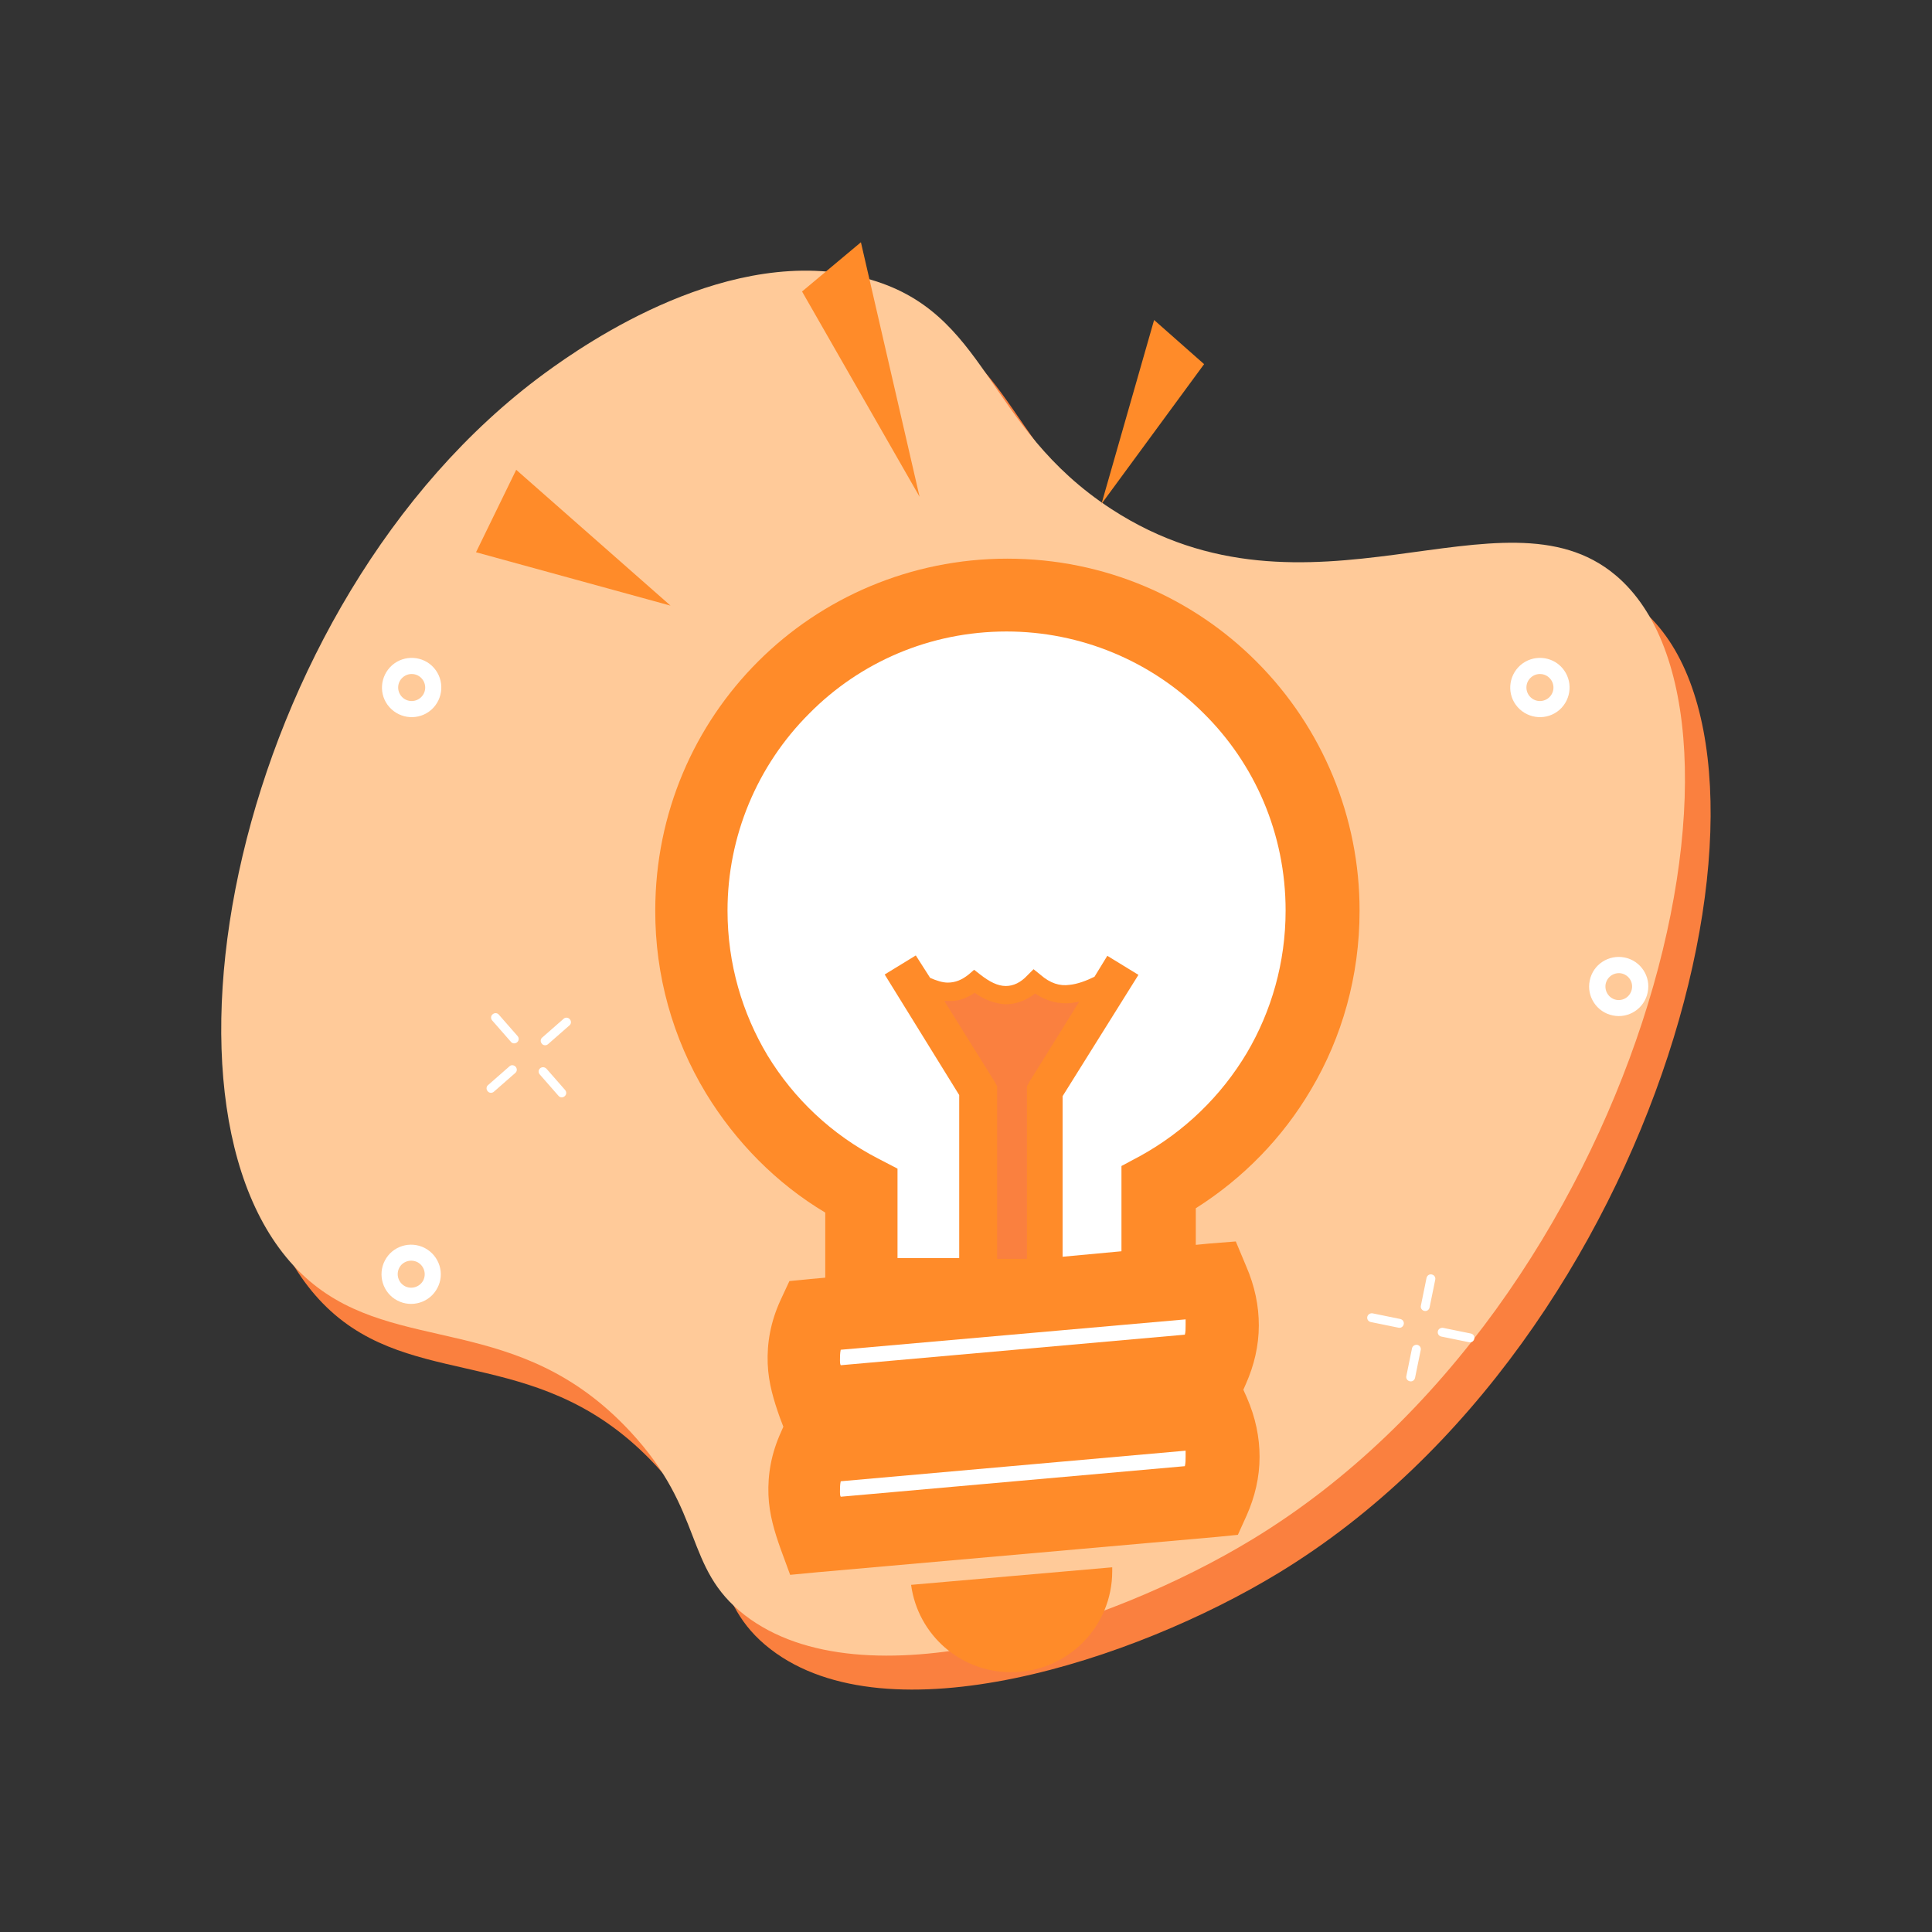<?xml version="1.0" standalone="no"?><!DOCTYPE svg PUBLIC "-//W3C//DTD SVG 1.1//EN"
        "http://www.w3.org/Graphics/SVG/1.1/DTD/svg11.dtd">
<svg t="1732678541931" class="icon" viewBox="0 0 1024 1024" version="1.1" xmlns="http://www.w3.org/2000/svg"
     p-id="24500" data-spm-anchor-id="a313x.search_index.0.i11.57f83a813yCTLO"
     xmlns:xlink="http://www.w3.org/1999/xlink" width="100" height="100">
    <rect x="0" y="0" width="1024" height="1024" fill="#333333" stroke="none"/>
    <path d="M869.8 322.8c89.5 74.9 12.5 386.6-192.3 511-76.5 46.5-206.5 88.6-269.1 40.3-32.8-25.3-20.9-54.6-60.9-97.5-59.2-63.6-123.2-39.9-169.9-79.7-95.1-81.1-40.9-359.5 124.6-481 22.1-16.2 98.8-69.4 170.3-50.4 65.3 17.4 62.6 78.4 130.3 122.4 104.7 68 207-15.4 267 34.9z"
          fill="#fa803f" p-id="24501" data-spm-anchor-id="a313x.search_index.0.i6.57f83a813yCTLO" class=""></path>
    <path d="M856.2 304.8c89.5 74.9 12.5 386.6-192.3 511-76.4 46.5-206.4 88.6-269.1 40.3-32.8-25.3-20.9-54.6-60.9-97.5-59.2-63.6-123.2-39.9-169.9-79.7-95.1-81.1-40.9-359.5 124.6-481 22.1-16.2 98.8-69.4 170.3-50.4 65.3 17.4 62.6 78.4 130.3 122.4 104.7 68 207-15.4 267 34.9z"
          fill="#ffca99" p-id="24502" data-spm-anchor-id="a313x.search_index.0.i3.57f83a813yCTLO"
          class="selected"></path>
    <path d="M861.1 507.5c8.5 1.7 14 10.1 12.2 18.5-1.7 8.5-10.1 14-18.5 12.2-8.5-1.7-14-10.1-12.2-18.5 1.7-8.5 10-13.9 18.5-12.2z m-4.6 22.4c3.9 0.8 7.6-1.7 8.4-5.6 0.8-3.9-1.7-7.6-5.6-8.4-3.9-0.7-7.6 1.9-8.3 5.8-0.6 3.8 1.8 7.4 5.5 8.2zM751.2 712.8c1.3 0.3 2.1 1.5 1.8 2.8l-3 14.7c-0.3 1.3-1.5 2.1-2.8 1.8s-2.1-1.5-1.8-2.8l3-14.7c0.3-1.2 1.5-2 2.8-1.8zM758.9 675.5c1.3 0.3 2.1 1.5 1.8 2.8l-3 14.7c-0.3 1.3-1.5 2.1-2.8 1.8s-2.1-1.5-1.8-2.8l3-14.7c0.3-1.3 1.5-2.1 2.8-1.8zM727.5 696.1l14.7 3c1.3 0.3 2.1 1.5 1.8 2.8s-1.5 2.1-2.8 1.8l-14.7-3c-1.3-0.3-2.1-1.5-1.8-2.8 0.3-1.2 1.5-2 2.8-1.8zM764.9 703.8l14.7 3c1.3 0.3 2.1 1.5 1.8 2.8s-1.5 2.1-2.8 1.8l-14.7-3c-1.3-0.3-2.1-1.5-1.8-2.8 0.2-1.2 1.5-2 2.8-1.8zM231.8 682.7c-4 7.7-13.6 10.6-21.2 6.6-7.7-4-10.6-13.6-6.6-21.2 4-7.7 13.5-10.6 21.2-6.6 7.7 4.1 10.7 13.6 6.6 21.2zM211.6 672c-1.8 3.5-0.5 7.8 3 9.7 3.5 1.8 7.8 0.5 9.7-3 1.8-3.5 0.5-7.8-3-9.7-3.5-1.8-7.9-0.5-9.7 3zM828 354c5.7 6.5 5.1 16.4-1.4 22.2-6.5 5.7-16.4 5.1-22.2-1.4s-5.1-16.4 1.4-22.2c6.5-5.7 16.5-5.1 22.2 1.4z m-17.2 15.1c2.6 3 7.1 3.3 10.1 0.7 3-2.6 3.3-7.1 0.7-10.1s-7.1-3.3-10.1-0.7c-3 2.6-3.3 7.1-0.7 10.1z"
          fill="#FFFFFF" p-id="24503" data-spm-anchor-id="a313x.search_index.0.i10.57f83a813yCTLO"
          class="selected"></path>
    <path d="M230 354c5.7 6.5 5.1 16.4-1.4 22.2-6.5 5.7-16.4 5.1-22.2-1.4s-5.1-16.4 1.4-22.2c6.5-5.7 16.5-5.1 22.2 1.4z m-17.2 15.1c2.6 3 7.1 3.3 10.1 0.7 3-2.6 3.3-7.1 0.7-10.1s-7.1-3.3-10.1-0.7c-3 2.6-3.3 7.1-0.7 10.1z"
          fill="#FFFFFF" p-id="24504"></path>
    <path d="M273.3 565.4c0.9 1 0.8 2.5-0.2 3.3l-11.3 9.9c-1 0.9-2.5 0.8-3.3-0.2-0.9-1-0.8-2.5 0.2-3.3l11.3-9.9c0.9-0.9 2.4-0.8 3.3 0.2zM302 540.2c0.9 1 0.8 2.5-0.2 3.3l-11.3 9.9c-1 0.9-2.5 0.8-3.3-0.2-0.9-1-0.8-2.5 0.2-3.3l11.3-9.9c0.9-0.9 2.4-0.8 3.3 0.2z"
          fill="#FFFFFF" p-id="24505"></path>
    <path d="M264.4 537.8l9.9 11.3c0.9 1 0.8 2.5-0.2 3.3-1 0.9-2.5 0.8-3.3-0.2l-9.9-11.3c-0.9-1-0.8-2.5 0.2-3.3 1-0.9 2.5-0.8 3.3 0.2zM289.6 566.4l9.9 11.3c0.9 1 0.8 2.5-0.2 3.3-1 0.9-2.5 0.8-3.3-0.2l-9.9-11.3c-0.9-1-0.8-2.5 0.2-3.3 0.9-0.8 2.4-0.7 3.3 0.2z"
          fill="#FFFFFF" p-id="24506"></path>
    <path d="M533.9 296.1c51.7 0 98.4 20.8 132.1 54.6 35 35 54.7 82.6 54.6 132.1 0 34.5-9.3 67.1-25.8 94.8-15 25.5-36 47-61 62.8v19.4l7.2-0.7 14-1.1 5.4 12.9c4.7 10.8 6.8 21.2 6.8 31.6 0 10.8-2.5 21.2-6.8 30.9l-1.4 3.2 1.8 4c4.7 10.8 6.8 21.2 6.8 31.6 0 10.8-2.5 21.2-6.8 30.9l-4.7 10.4-11.1 1.1-211.5 18.7-14.7 1.4-5-13.6c-3.2-9-6.1-18.3-6.5-28.7-0.4-10.8 1.4-21.9 6.8-33.7l1.1-2.5-1.8-4.7c-3.2-9-6.1-18.3-6.5-28.7-0.4-10.8 1.4-21.9 6.8-33.7l4.7-10.1 11.1-1.1 7.9-0.7v-34.5c-25.8-15.4-47.4-37.3-63.2-63.2-17.7-29.2-27-62.7-26.9-96.9 0-51.7 20.8-98.4 54.6-132.1 33.6-33.6 80.7-54.4 132-54.4z"
          fill="#ff8b29" p-id="24507" data-spm-anchor-id="a313x.search_index.0.i2.57f83a813yCTLO" class=""></path>
    <path d="M493 518.3c3.2 1.4 6.5 2.5 9.3 2.5 4 0 7.5-1.4 11.1-4.3l2.9-2.5 3.2 2.5c5 3.9 9.3 6.1 13.6 6.1 4 0 7.9-1.8 11.5-5.7l3.2-3.2 3.6 2.9c5.4 4.7 10.4 6.1 15.4 5.4 4.3-0.4 9-2.2 13.3-4.3l6.8-11.1 16.5 10.1-40.2 64.3v85.1l31.2-2.9V618l10.1-5.4c23.3-12.9 42.7-31.6 56.4-54.6 12.9-21.9 20.5-47.7 20.5-75.4 0-40.9-16.5-77.9-43.4-104.5-27.7-27.8-65.3-43.4-104.5-43.4-40.9 0-77.9 16.5-104.5 43.4-27.8 27.7-43.4 65.3-43.4 104.5 0 28.4 7.9 54.6 21.2 76.8 14 23 34.1 42 58.5 54.6l10.4 5.4v47.4h32.7v-86.4l-39.5-63.9 16.5-10.1 7.6 11.9z"
          fill="#ffffff" p-id="24508" data-spm-anchor-id="a313x.search_index.0.i4.57f83a813yCTLO" class=""></path>
    <path d="M572 530.9c-1.4 0.4-2.9 0.4-4 0.7-6.5 0.7-12.9-0.7-19.4-5-5 3.9-10.4 5.7-15.8 5.7-5.4-0.4-10.8-2.2-16.2-6.1-4.7 3.2-9.3 4.7-14.4 4.3h-1.7l26.6 42.7 1.4 2.5v91.5h15.8v-91.5l1.4-2.5 26.3-42.3z"
          fill="#fa803f" p-id="24509" data-spm-anchor-id="a313x.search_index.0.i5.57f83a813yCTLO" class=""></path>
    <path d="M589.5 830.7L482.9 840c3.6 26.6 26.3 46.4 53.1 46.3 29.8 0 53.5-24.1 53.5-53.5v-2.1z" fill="#ff8b29"
          p-id="24510" data-spm-anchor-id="a313x.search_index.0.i9.57f83a813yCTLO" class=""></path>
    <path d="M628.3 768.9l-182.7 16.2c-0.4 1.8-0.4 3.9-0.4 5.7 0 0.7 0 1.8 0.4 2.5L628 777.1c0.4-1.8 0.4-3.2 0.4-5v-3.2h-0.1z m0-69.6l-182.7 16.1c-0.4 1.8-0.4 3.9-0.4 5.7 0 0.7 0 1.8 0.4 2.5L628 707.4c0.4-1.4 0.4-3.2 0.4-5v-3.1h-0.1z"
          fill="#ffffff" p-id="24511" data-spm-anchor-id="a313x.search_index.0.i1.57f83a813yCTLO" class=""></path>
    <path d="M273.6 249l-21.3 43.7L355.4 321l-81.8-72z m151.5-94.5l62.3 108.8-31.1-134.9-31.2 26.1zM611.7 169.6l-27.9 97.5 54.4-74.1-26.5-23.4z"
          fill="#ff8b29" p-id="24512" data-spm-anchor-id="a313x.search_index.0.i8.57f83a813yCTLO" class=""></path>
</svg>